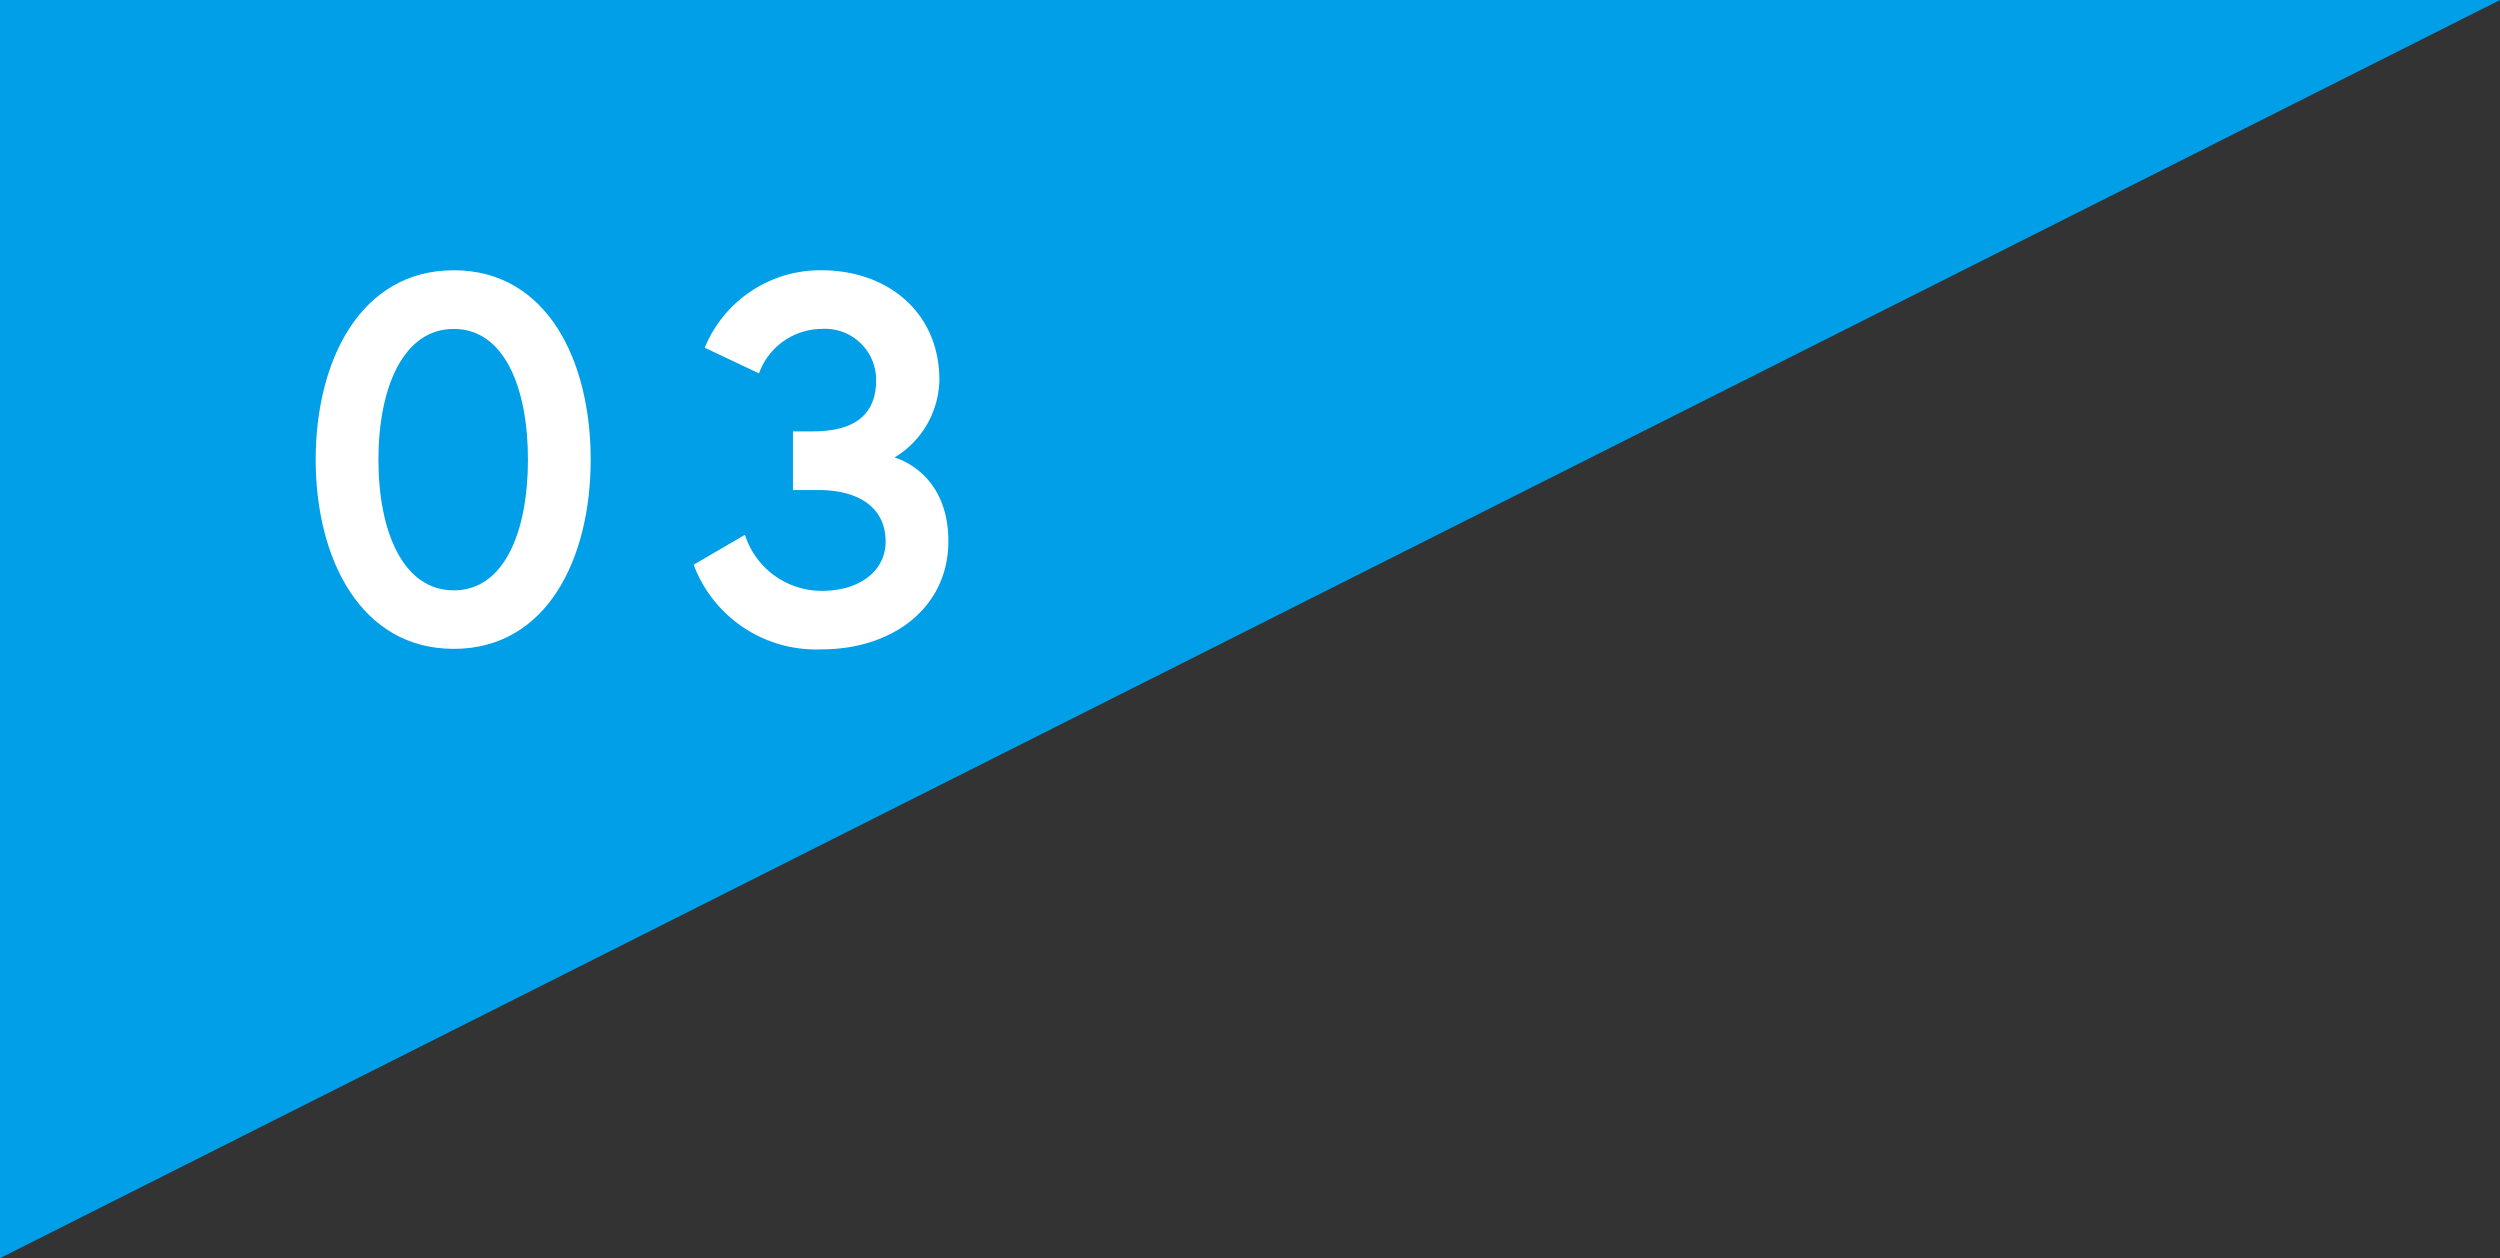 <svg xmlns="http://www.w3.org/2000/svg" viewBox="0 0 153 77"><rect x="0" y="0" width="153" height="77" fill="#333333" stroke="none"/><defs><style>.cls-1{fill:#009fe8;}.cls-2{fill:#fff;}</style></defs><title>nagare_no03</title><g id="レイヤー_2" data-name="レイヤー 2"><g id="レイヤー"><polyline class="cls-1" points="153 0 0 0 0 77"/><path class="cls-2" d="M36.15,28.13c0,6.08-2.69,11.58-8.38,11.58s-8.45-5.5-8.45-11.58,2.75-11.59,8.45-11.59S36.15,22.05,36.15,28.13Zm-3.84,0c0-4.39-1.44-8-4.54-8s-4.61,3.61-4.61,8,1.5,8,4.61,8S32.31,32.51,32.31,28.13Z"/><path class="cls-2" d="M50.26,20.13a4.11,4.11,0,0,0-3.81,2.72l-3.32-1.57a7.64,7.64,0,0,1,7.13-4.74c4.1,0,7.23,2.6,7.23,6.72A5.66,5.66,0,0,1,54.74,28s3.3.83,3.3,5.12c0,4.06-3.4,6.62-7.75,6.62a8,8,0,0,1-7.84-5.18l3.14-1.83a4.93,4.93,0,0,0,4.7,3.43c2.43,0,3.91-1.31,3.91-3,0-2.37-2.05-3.17-4.07-3.17h-1.6V26.4h1.22c2.34,0,3.87-.86,3.87-3.14A3.13,3.13,0,0,0,50.26,20.13Z"/></g></g></svg>